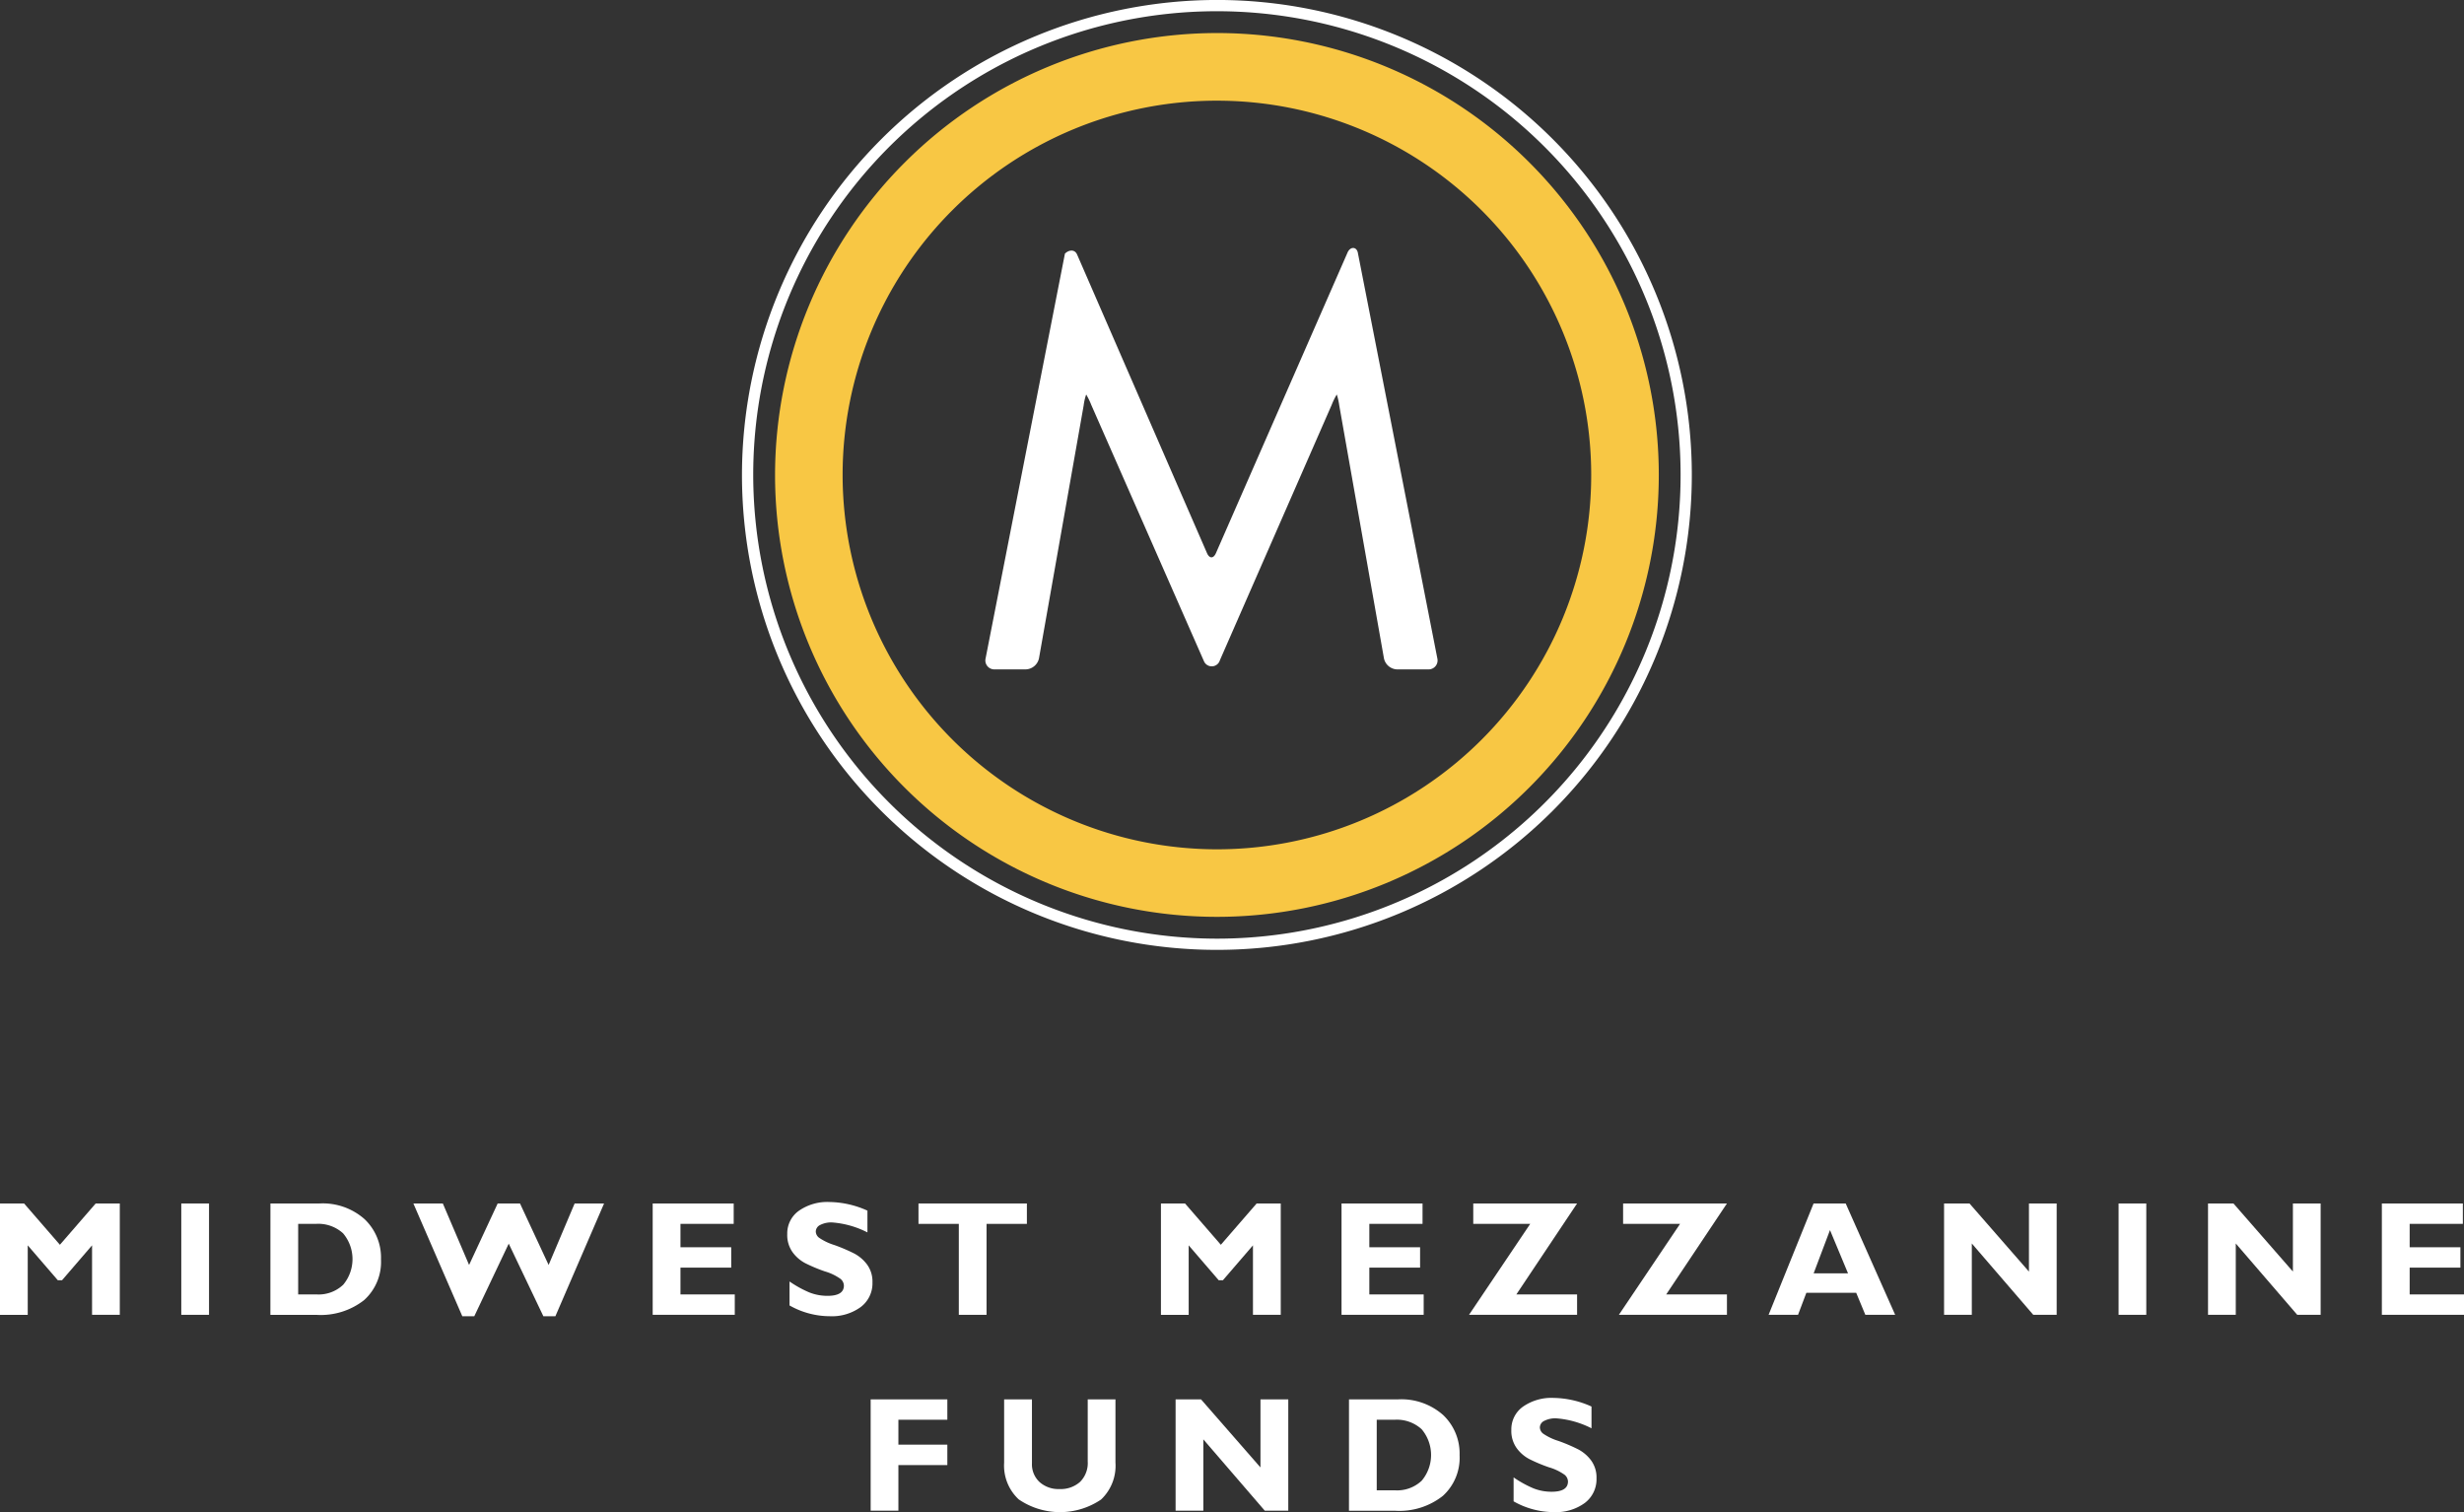 <svg xmlns="http://www.w3.org/2000/svg" width="215.969" height="132.531" viewBox="0 0 215.969 132.531">
  <rect x="0" y="0" width="215.969" height="132.531" fill="#333333" stroke="none"/>
  <g id="Group_865" data-name="Group 865" transform="translate(0.137 -0.103)">
    <path id="Path_1163" data-name="Path 1163" d="M57.458,41.288A38.73,38.73,0,1,0,96.189,2.558,38.776,38.776,0,0,0,57.458,41.288Zm5.922,0A32.807,32.807,0,1,1,96.19,74.1,32.845,32.845,0,0,1,63.38,41.288Z" transform="translate(10.338 0.441)" fill="#f8c744"/>
    <path id="Path_1164" data-name="Path 1164" d="M55,41.728A41.627,41.627,0,1,0,96.628.1,41.677,41.677,0,0,0,55,41.728Zm.987,0a40.642,40.642,0,1,1,40.64,40.643A40.686,40.686,0,0,1,55.987,41.728Z" transform="translate(9.896)" fill="#fff"/>
    <g id="Group_836" data-name="Group 836" transform="translate(86.236 21.836)">
      <path id="Path_1165" data-name="Path 1165" d="M82.365,32.274a6.207,6.207,0,0,0-.443-.906,4.88,4.88,0,0,0-.222.971L77.786,54.491a1.226,1.226,0,0,1-1.158.972h-2.72a.784.784,0,0,1-.8-.97l6.952-35.467c.327-.329.852-.415,1.069.083L92.509,45.266c.217.5.572.5.79,0l11.526-26.323c.249-.574.8-.531.908,0L112.7,54.494a.787.787,0,0,1-.8.97h-2.721a1.222,1.222,0,0,1-1.158-.972L104.106,32.34a5.744,5.744,0,0,0-.218-.971,5.88,5.88,0,0,0-.445.906l-9.8,22.384a.744.744,0,0,1-1.4.083Z" transform="translate(-73.092 -18.528)" fill="#fff"/>
    </g>
    <g id="Group_837" data-name="Group 837" transform="translate(-0.137 105.455)">
      <path id="Path_1166" data-name="Path 1166" d="M5.113,93.149l3.136-3.617h2.114v9.758H7.932V93.2L5.3,96.258H4.93L2.294,93.2v6.091H-.137V89.53H1.974Z" transform="translate(0.137 -89.404)" fill="#fff"/>
      <path id="Path_1167" data-name="Path 1167" d="M15.766,89.53v9.758H13.335V89.53Z" transform="translate(2.555 -89.404)" fill="#fff"/>
      <path id="Path_1168" data-name="Path 1168" d="M19.959,89.53h4.3A5.52,5.52,0,0,1,28.2,90.895a4.636,4.636,0,0,1,1.45,3.531,4.506,4.506,0,0,1-1.471,3.566,6.148,6.148,0,0,1-4.194,1.3h-4.03Zm2.432,1.788V97.5h1.585a3.125,3.125,0,0,0,2.361-.848,3.5,3.5,0,0,0-.011-4.506,3.219,3.219,0,0,0-2.379-.828Z" transform="translate(3.744 -89.404)" fill="#fff"/>
      <path id="Path_1169" data-name="Path 1169" d="M38.94,93.051l-3.022,6.365H34.871l-4.289-9.884h2.582l2.3,5.387,2.505-5.387h1.959l2.508,5.387,2.279-5.387h2.58l-4.267,9.884H41.976Z" transform="translate(5.651 -89.404)" fill="#fff"/>
      <path id="Path_1170" data-name="Path 1170" d="M55.56,97.5v1.789H48.365V89.53h7.1v1.788H50.8v2.046h4.449v1.789H50.8V97.5Z" transform="translate(8.843 -89.404)" fill="#fff"/>
      <path id="Path_1171" data-name="Path 1171" d="M65.394,90.177v1.907a8.152,8.152,0,0,0-3.095-.873,2.107,2.107,0,0,0-1.045.221.659.659,0,0,0-.388.583.716.716,0,0,0,.28.531,4.971,4.971,0,0,0,1.362.65,15.038,15.038,0,0,1,1.733.741,3.365,3.365,0,0,1,1.121.964,2.527,2.527,0,0,1,.472,1.572A2.594,2.594,0,0,1,64.8,98.63a4.294,4.294,0,0,1-2.714.8,7.181,7.181,0,0,1-3.521-.944v-2.1a9.579,9.579,0,0,0,1.733.958,4.275,4.275,0,0,0,1.6.3q1.433,0,1.432-.9a.794.794,0,0,0-.287-.579,4.527,4.527,0,0,0-1.38-.663,13.989,13.989,0,0,1-1.733-.727,3.251,3.251,0,0,1-1.1-.958,2.59,2.59,0,0,1-.465-1.593,2.433,2.433,0,0,1,1.012-2.03,4.358,4.358,0,0,1,2.71-.773A8.346,8.346,0,0,1,65.394,90.177Z" transform="translate(10.637 -89.423)" fill="#fff"/>
      <path id="Path_1172" data-name="Path 1172" d="M77.618,89.53v1.788H74.083v7.971H71.652V91.318H68.117V89.53Z" transform="translate(12.388 -89.404)" fill="#fff"/>
      <path id="Path_1173" data-name="Path 1173" d="M91.385,93.149l3.136-3.617h2.114v9.758H94.2V93.2l-2.636,3.06H91.2L88.565,93.2v6.091H86.134V89.53h2.111Z" transform="translate(15.622 -89.404)" fill="#fff"/>
      <path id="Path_1174" data-name="Path 1174" d="M106.754,97.5v1.789h-7.2V89.53h7.1v1.788H101.99v2.046h4.449v1.789H101.99V97.5Z" transform="translate(18.031 -89.404)" fill="#fff"/>
      <path id="Path_1175" data-name="Path 1175" d="M118.5,89.53l-5.322,7.97H118.5v1.789h-9.472l5.364-7.971H109.4V89.53Z" transform="translate(19.731 -89.404)" fill="#fff"/>
      <path id="Path_1176" data-name="Path 1176" d="M129.636,89.53l-5.322,7.97h5.322v1.789h-9.472l5.363-7.971h-4.992V89.53Z" transform="translate(21.73 -89.404)" fill="#fff"/>
      <path id="Path_1177" data-name="Path 1177" d="M138.048,89.53l4.336,9.758h-2.615l-.8-1.928h-4.37l-.728,1.928H131.29l3.942-9.758Zm.205,6.126-1.582-3.793-1.433,3.793Z" transform="translate(23.727 -89.404)" fill="#fff"/>
      <path id="Path_1178" data-name="Path 1178" d="M154.2,89.53v9.758h-2.052l-5.386-6.252v6.252h-2.432V89.53h2.23L151.77,95.5V89.53Z" transform="translate(26.067 -89.404)" fill="#fff"/>
      <path id="Path_1179" data-name="Path 1179" d="M159.727,89.53v9.758H157.3V89.53Z" transform="translate(28.394 -89.404)" fill="#fff"/>
      <path id="Path_1180" data-name="Path 1180" d="M173.816,89.53v9.758h-2.053l-5.386-6.252v6.252h-2.432V89.53h2.23l5.21,5.966V89.53Z" transform="translate(29.588 -89.404)" fill="#fff"/>
      <path id="Path_1181" data-name="Path 1181" d="M184.062,97.5v1.789h-7.2V89.53h7.1v1.788H179.3v2.046h4.448v1.789H179.3V97.5Z" transform="translate(31.907 -89.404)" fill="#fff"/>
      <path id="Path_1182" data-name="Path 1182" d="M71.284,104.086v1.788h-4.29v2.18h4.29v1.789h-4.29v4H64.563v-9.758h6.721Z" transform="translate(11.75 -86.791)" fill="#fff"/>
      <path id="Path_1183" data-name="Path 1183" d="M81.809,104.086H84.24v5.539a4.07,4.07,0,0,1-1.264,3.241,6.411,6.411,0,0,1-7.213-.013,4.037,4.037,0,0,1-1.281-3.214v-5.553H76.92v5.61a2.118,2.118,0,0,0,.666,1.635,2.478,2.478,0,0,0,1.75.615,2.539,2.539,0,0,0,1.8-.627,2.326,2.326,0,0,0,.673-1.789Z" transform="translate(13.53 -86.791)" fill="#fff"/>
      <path id="Path_1184" data-name="Path 1184" d="M97.1,104.086v9.758H95.042l-5.386-6.252v6.252H87.224v-9.758h2.229l5.21,5.966v-5.966Z" transform="translate(15.817 -86.791)" fill="#fff"/>
      <path id="Path_1185" data-name="Path 1185" d="M100.109,104.086h4.3a5.527,5.527,0,0,1,3.944,1.365,4.641,4.641,0,0,1,1.45,3.531,4.506,4.506,0,0,1-1.471,3.566,6.148,6.148,0,0,1-4.194,1.3h-4.031Zm2.431,1.788v6.182h1.586a3.127,3.127,0,0,0,2.361-.848,3.5,3.5,0,0,0-.011-4.506,3.221,3.221,0,0,0-2.379-.828Z" transform="translate(18.13 -86.791)" fill="#fff"/>
      <path id="Path_1186" data-name="Path 1186" d="M119.2,104.733v1.907a8.158,8.158,0,0,0-3.094-.873,2.115,2.115,0,0,0-1.046.221.656.656,0,0,0-.387.583.719.719,0,0,0,.278.531,4.971,4.971,0,0,0,1.362.65,15.068,15.068,0,0,1,1.734.741,3.35,3.35,0,0,1,1.119.964,2.519,2.519,0,0,1,.472,1.572,2.6,2.6,0,0,1-1.03,2.158,4.294,4.294,0,0,1-2.714.8,7.189,7.189,0,0,1-3.522-.944v-2.1a9.584,9.584,0,0,0,1.734.958,4.279,4.279,0,0,0,1.6.3q1.431,0,1.432-.9a.794.794,0,0,0-.287-.579,4.526,4.526,0,0,0-1.38-.663,13.991,13.991,0,0,1-1.733-.727,3.251,3.251,0,0,1-1.1-.958,2.59,2.59,0,0,1-.465-1.593,2.433,2.433,0,0,1,1.012-2.03,4.357,4.357,0,0,1,2.712-.773A8.32,8.32,0,0,1,119.2,104.733Z" transform="translate(20.295 -86.81)" fill="#fff"/>
    </g>
  </g>
</svg>
